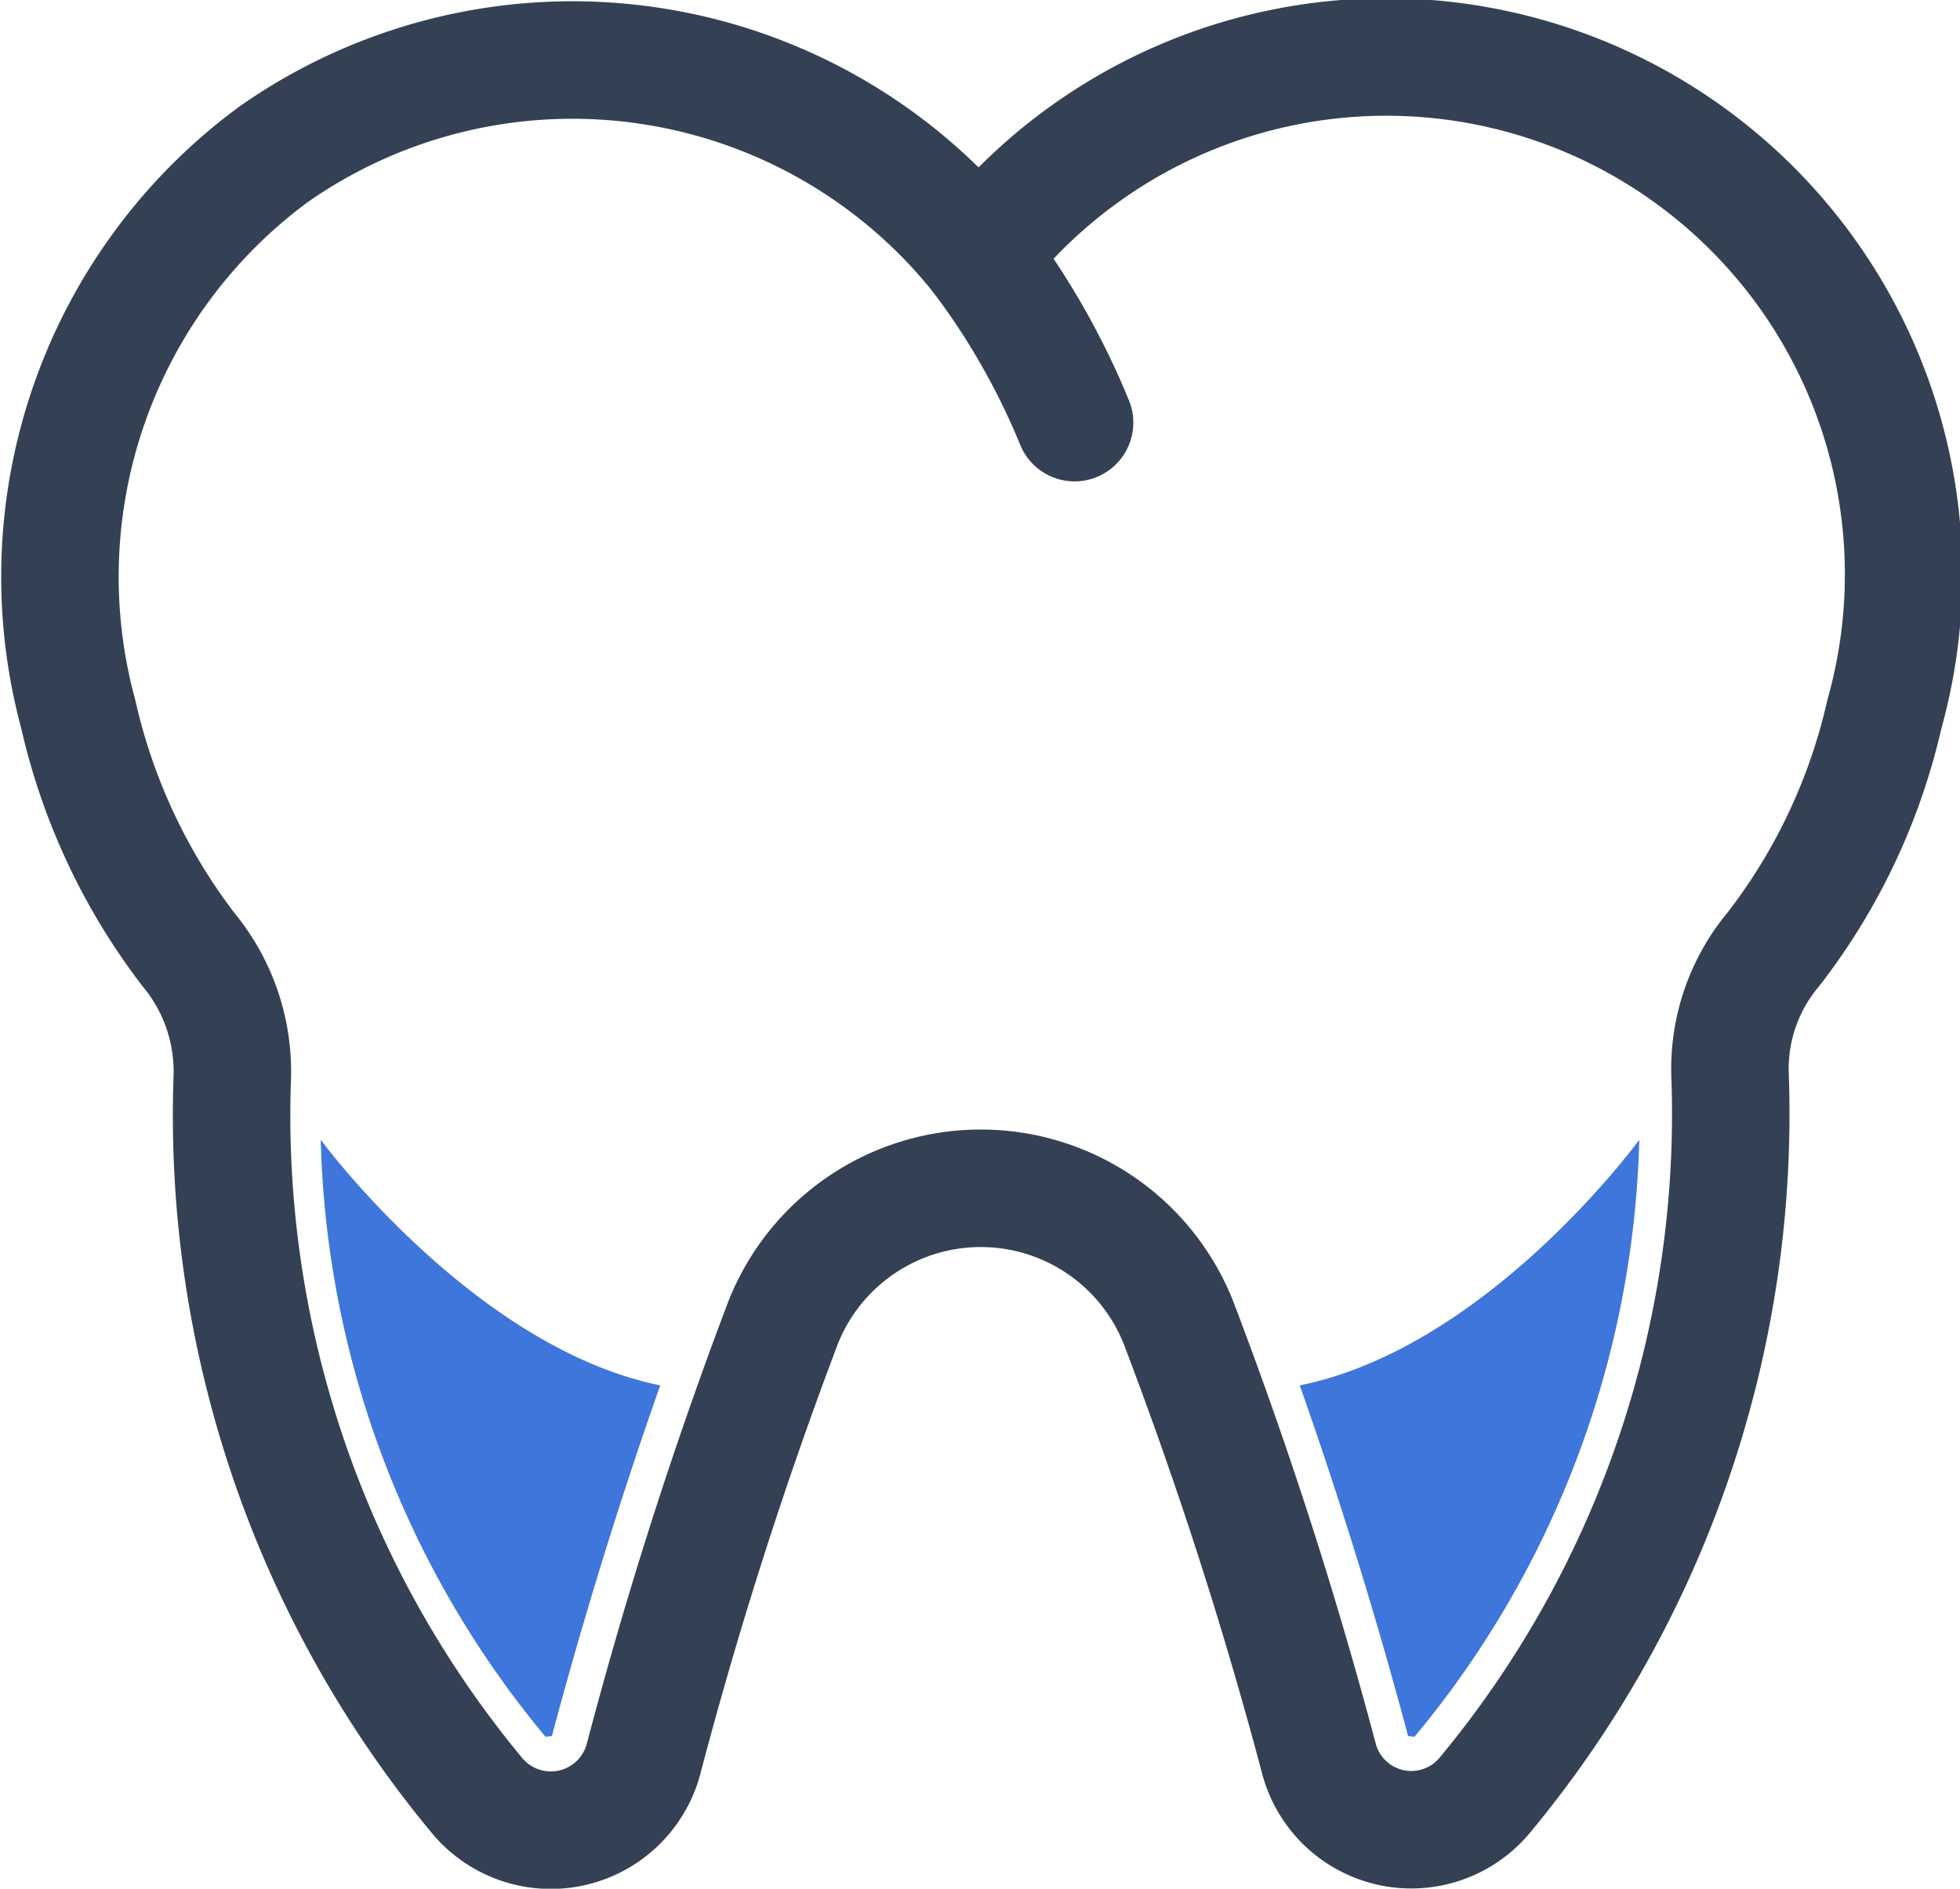 <svg xmlns="http://www.w3.org/2000/svg" viewBox="0 0 50.05 48.22"><defs><style>.cls-1{fill:none;stroke:#344154;stroke-linecap:round;stroke-miterlimit:10;stroke-width:3px;}.cls-2{fill:#3f76dc;}</style></defs><title>icon15</title><g id="Layer_2" data-name="Layer 2"><g id="Isolation_Mode" data-name="Isolation Mode"><path class="cls-1" d="M30.09,33.76A111.3,111.3,0,0,1,33.68,44.9a2.44,2.44,0,0,0,4.23.94A27.23,27.23,0,0,0,44.18,27.5a4.75,4.75,0,0,1,1.11-3.27,15.35,15.35,0,0,0,2.83-6A13.21,13.21,0,0,0,25,6.52,13.3,13.3,0,0,0,7,3.93a13.39,13.39,0,0,0-5,14.31,15.49,15.49,0,0,0,2.81,6,4.88,4.88,0,0,1,1.12,3.3,27.19,27.19,0,0,0,6.25,18.3,2.45,2.45,0,0,0,4.25-.92A111.3,111.3,0,0,1,20,33.76,5.43,5.43,0,0,1,30.09,33.76Z"/><path class="cls-1" d="M25,6.52a18.86,18.86,0,0,1,2.44,4.27"/><path class="cls-2" d="M8.19,29.1a24.77,24.77,0,0,0,5.73,15.23.08.08,0,0,0,.08,0c.09,0,.1,0,.11-.07.6-2.25,1.53-5.44,2.75-8.89C12.09,34.4,8.19,29.1,8.19,29.1Z"/><path class="cls-2" d="M41.86,29.1a24.77,24.77,0,0,1-5.73,15.23.08.08,0,0,1-.08,0c-.09,0-.1,0-.11-.07-.6-2.25-1.53-5.44-2.75-8.89C38,34.4,41.86,29.1,41.86,29.1Z"/></g></g></svg>